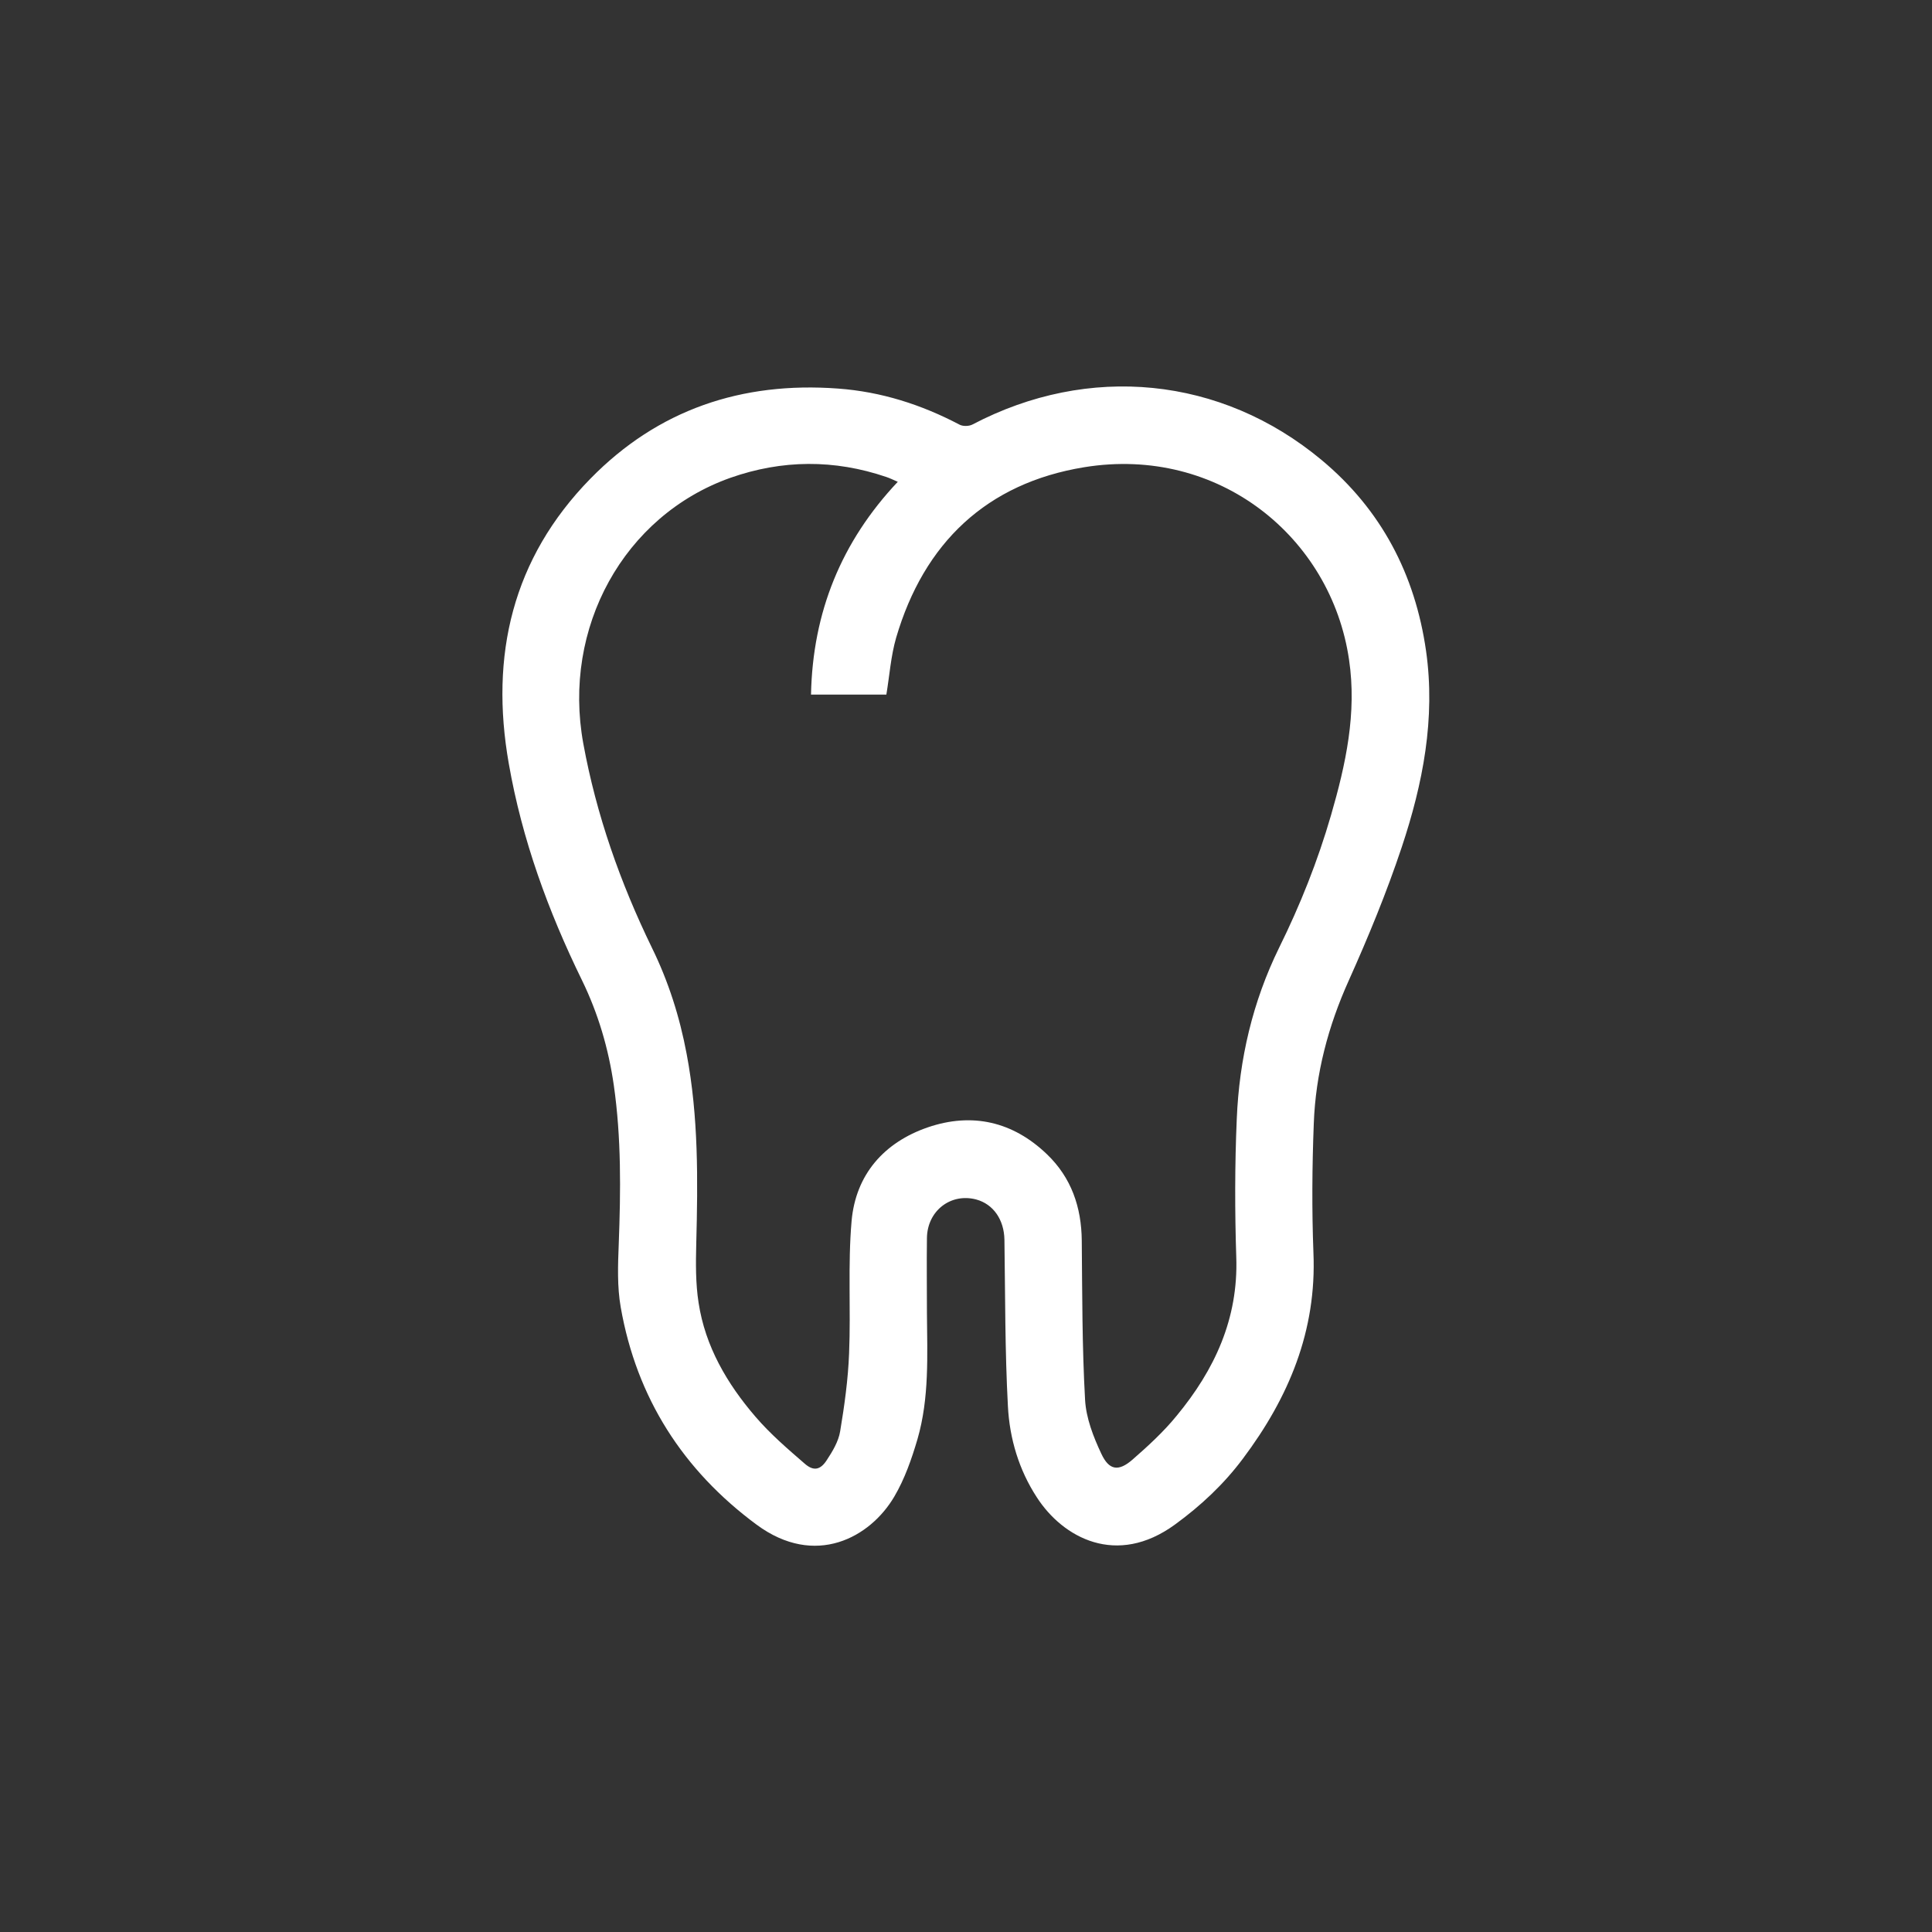 <svg width="100" height="100" viewBox="0 0 100 100" fill="none" xmlns="http://www.w3.org/2000/svg">
<rect x="0" y="0" width="100" height="100" fill="#333333" stroke="none"/>
<path d="M47.978 67.957C47.995 70.152 48.106 72.355 47.489 74.489C47.189 75.509 46.829 76.546 46.289 77.463C45.046 79.58 42.2 81.157 39.166 78.92C35.352 76.1 32.952 72.355 32.129 67.666C31.941 66.603 31.983 65.48 32.026 64.392C32.129 61.64 32.163 58.898 31.769 56.163C31.495 54.269 30.963 52.46 30.123 50.737C28.375 47.163 27.02 43.452 26.335 39.526C25.349 33.929 26.515 28.906 30.561 24.775C34.058 21.2 38.395 19.743 43.375 20.112C45.612 20.275 47.695 20.943 49.666 21.98C49.846 22.075 50.155 22.066 50.335 21.972C56.343 18.817 63.2 19.469 68.412 23.815C71.489 26.378 73.246 29.729 73.812 33.689C74.309 37.186 73.649 40.563 72.552 43.855C71.772 46.195 70.829 48.483 69.818 50.737C68.746 53.112 68.095 55.572 68.001 58.16C67.915 60.38 67.898 62.617 67.983 64.838C68.155 68.883 66.706 72.338 64.332 75.5C63.346 76.82 62.155 77.935 60.826 78.903C57.792 81.123 55.015 79.589 53.669 77.506C52.735 76.075 52.255 74.455 52.169 72.783C52.015 69.92 52.032 67.04 51.989 64.169C51.972 63.132 51.415 62.326 50.532 62.086C49.212 61.735 47.995 62.669 47.978 64.083C47.961 65.369 47.978 66.663 47.978 67.957ZM46.469 24.938C46.229 24.835 46.058 24.749 45.878 24.689C43.186 23.772 40.486 23.789 37.803 24.732C32.283 26.695 29.095 32.498 30.192 38.489C30.869 42.183 32.103 45.68 33.74 49.049C34.598 50.797 35.181 52.632 35.541 54.552C36.158 57.809 36.123 61.083 36.038 64.375C36.012 65.395 36.003 66.432 36.158 67.426C36.501 69.689 37.632 71.618 39.098 73.323C39.861 74.215 40.769 74.995 41.66 75.766C42.115 76.16 42.466 76.083 42.792 75.578C43.092 75.123 43.401 74.609 43.486 74.086C43.709 72.749 43.898 71.395 43.949 70.04C44.043 67.76 43.88 65.472 44.078 63.2C44.292 60.792 45.758 59.129 48.029 58.349C50.318 57.569 52.426 58.049 54.192 59.746C55.452 60.955 55.975 62.48 55.992 64.212C56.018 66.955 56.009 69.706 56.163 72.449C56.215 73.4 56.592 74.369 57.003 75.243C57.406 76.109 57.895 76.177 58.615 75.552C59.42 74.849 60.226 74.112 60.903 73.28C62.866 70.906 64.1 68.257 63.989 65.069C63.912 62.686 63.912 60.295 64.015 57.912C64.143 54.818 64.838 51.843 66.209 49.049C67.298 46.846 68.206 44.566 68.892 42.2C69.655 39.569 70.238 36.912 69.826 34.143C68.9 27.809 63.081 23.052 56.12 24.183C51.072 25.006 47.823 28.1 46.383 33.012C46.109 33.963 46.041 34.975 45.878 35.952C44.618 35.952 43.315 35.952 41.978 35.952C42.063 31.692 43.546 28.04 46.469 24.938Z" fill="white"/>
</svg>
